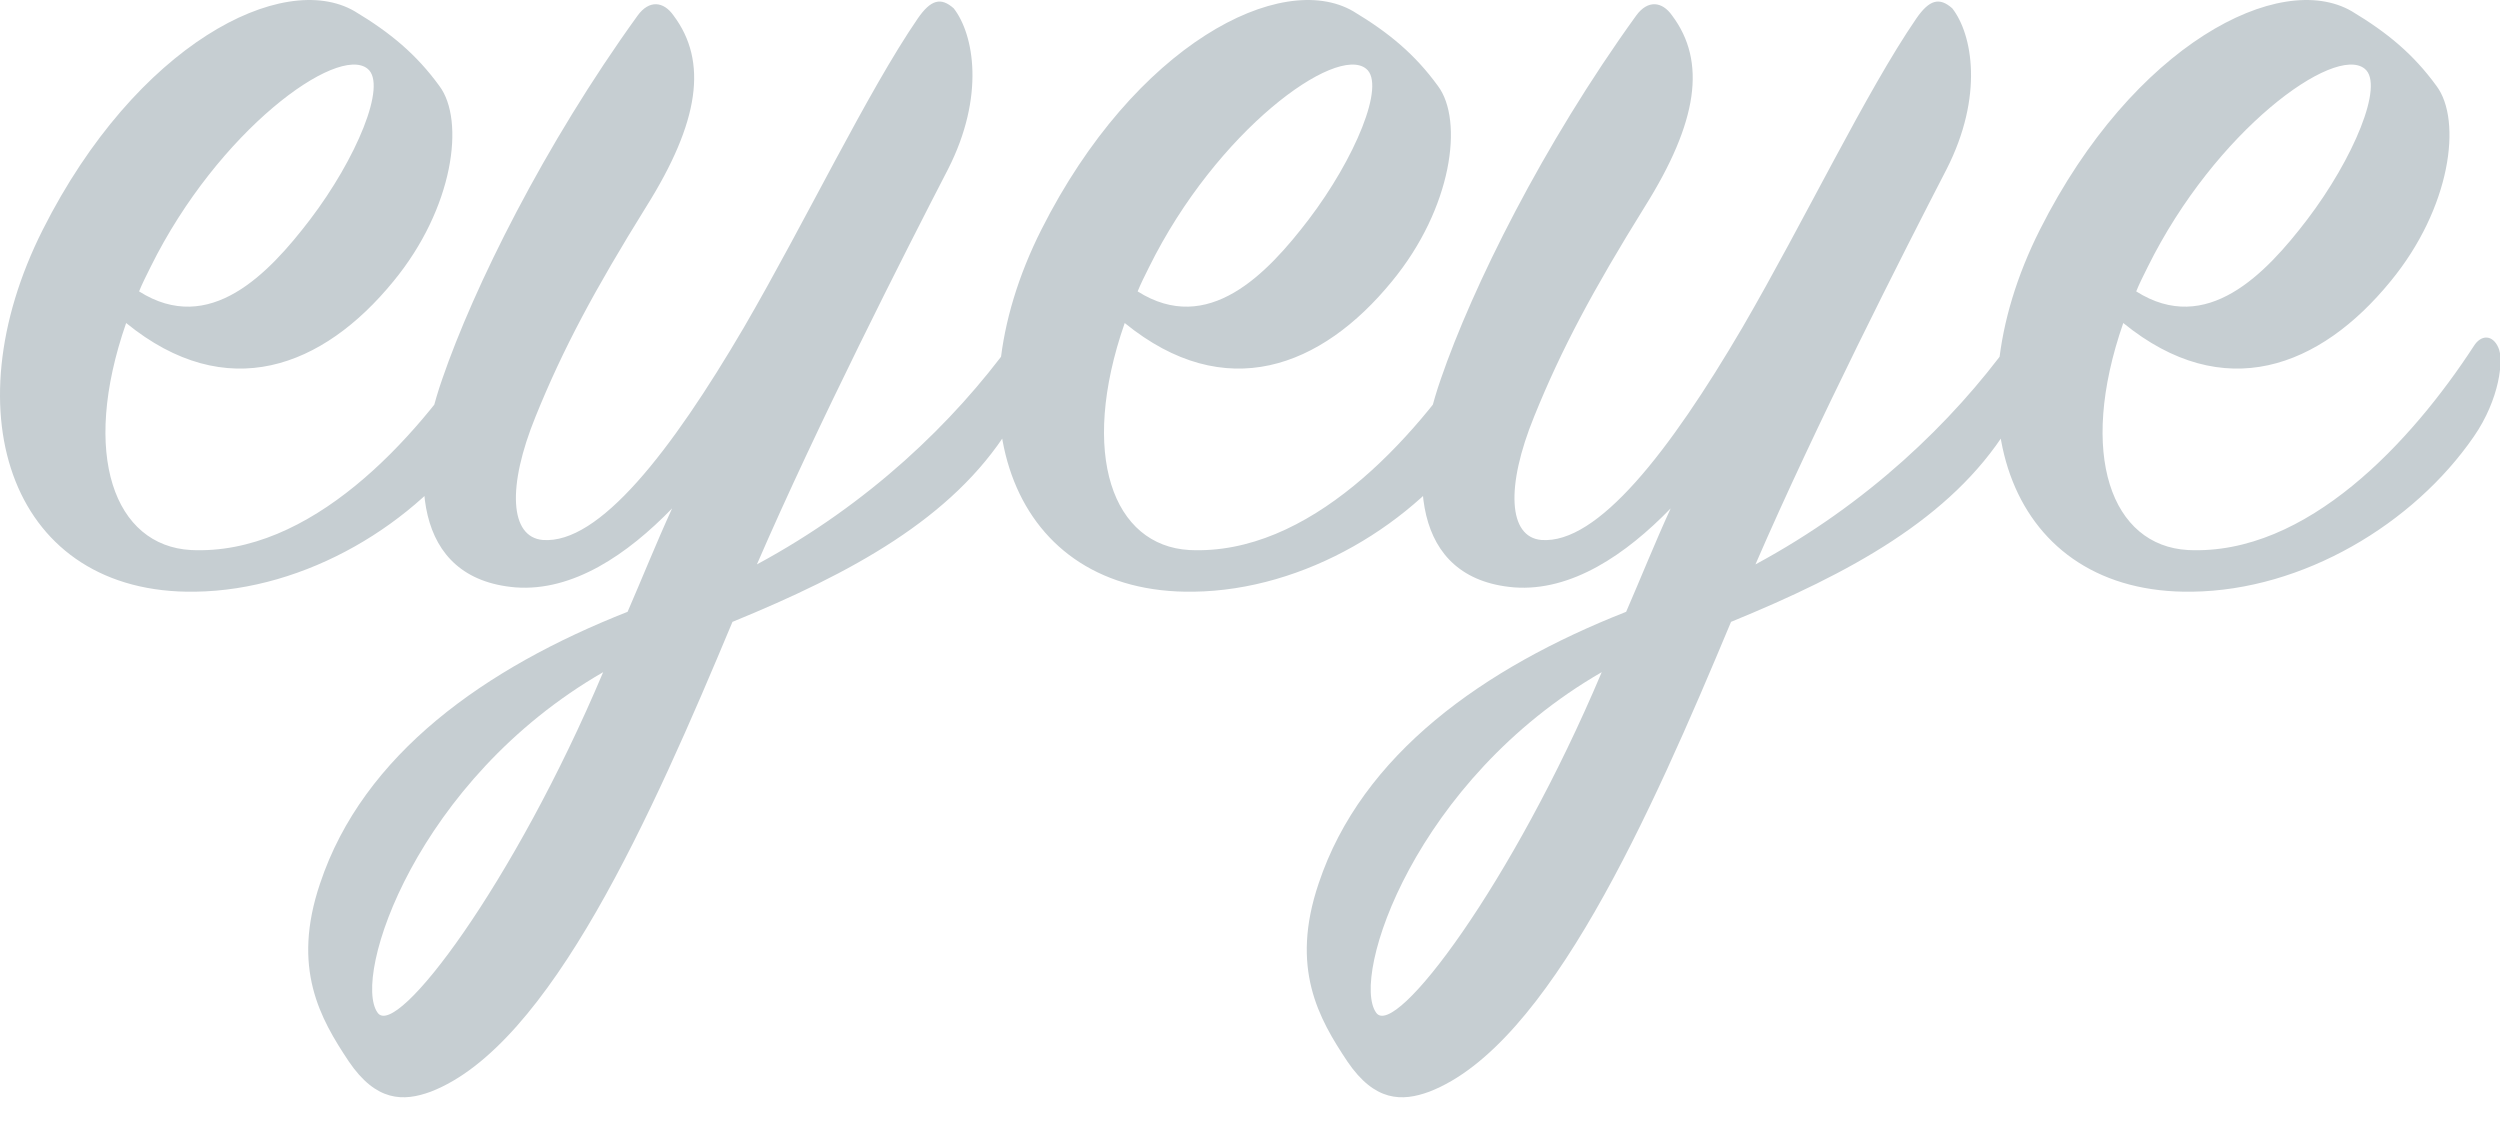 <?xml version="1.0" encoding="UTF-8"?>
<svg width="87px" height="39px" viewBox="0 0 87 39" version="1.1" xmlns="http://www.w3.org/2000/svg" xmlns:xlink="http://www.w3.org/1999/xlink">
<style>
g {
	fill: #c6ced2;
}
@media (prefers-color-scheme: dark) {
	g {
		fill: #395360;
	}
}
</style>
	<g id="logo" transform="translate(-145, -66)" fill-rule="nonzero">
		<path d="M151.79,86.591 C155.64,86.541 159.49,84.241 161.59,81.191 C162.49,79.891 162.64,78.491 162.44,78.091 C162.24,77.641 161.84,77.641 161.59,78.041 C159.44,81.341 155.79,85.341 151.64,85.141 C148.99,84.991 147.79,81.841 149.39,77.241 C152.89,80.091 156.24,78.791 158.69,75.791 C160.79,73.241 161.19,70.191 160.29,68.991 C159.49,67.891 158.59,67.141 157.34,66.391 C154.84,64.941 149.74,67.541 146.49,73.991 C143.24,80.441 145.44,86.691 151.79,86.591 Z M149.84,76.141 C149.94,75.891 150.09,75.591 150.24,75.291 C152.59,70.541 156.74,67.541 157.79,68.391 C158.49,68.941 157.39,71.541 155.79,73.641 C154.34,75.541 152.29,77.691 149.84,76.141 Z M159.99,103.991 C164.14,102.391 167.69,94.341 170.49,87.641 C174.64,85.941 178.14,84.041 180.09,80.941 C180.94,79.641 181.09,78.491 180.99,78.041 C180.89,77.541 180.44,77.591 180.19,77.941 C178.19,80.691 175.24,83.541 171.34,85.641 C173.44,80.791 176.49,74.791 177.99,71.891 C179.29,69.341 178.89,67.191 178.19,66.291 C177.74,65.891 177.39,65.991 176.94,66.641 C175.19,69.191 173.04,73.691 170.89,77.391 C168.34,81.741 165.84,84.941 163.89,84.791 C162.74,84.691 162.64,82.941 163.64,80.491 C164.59,78.141 165.69,76.091 167.49,73.191 C169.34,70.241 169.64,68.141 168.44,66.541 C168.09,66.041 167.59,65.991 167.19,66.541 C163.94,71.041 161.49,75.991 160.39,79.191 C159.24,82.491 159.34,86.141 162.94,86.441 C164.94,86.591 166.84,85.291 168.39,83.691 C167.84,84.891 167.34,86.141 166.84,87.291 C161.89,89.241 157.64,92.241 156.14,96.741 C155.14,99.691 156.14,101.441 157.14,102.941 C158.09,104.341 159.04,104.341 159.99,103.991 Z M158.14,101.241 C157.24,99.991 159.49,93.141 165.99,89.391 C162.89,96.741 158.79,102.191 158.14,101.241 Z M186.54,86.591 C190.39,86.541 194.24,84.241 196.34,81.191 C197.24,79.891 197.39,78.491 197.19,78.091 C196.99,77.641 196.59,77.641 196.34,78.041 C194.19,81.341 190.54,85.341 186.39,85.141 C183.74,84.991 182.54,81.841 184.14,77.241 C187.64,80.091 190.99,78.791 193.44,75.791 C195.54,73.241 195.94,70.191 195.04,68.991 C194.24,67.891 193.34,67.141 192.09,66.391 C189.59,64.941 184.49,67.541 181.24,73.991 C177.99,80.441 180.19,86.691 186.54,86.591 Z M184.59,76.141 C184.69,75.891 184.84,75.591 184.99,75.291 C187.34,70.541 191.49,67.541 192.54,68.391 C193.24,68.941 192.14,71.541 190.54,73.641 C189.09,75.541 187.04,77.691 184.59,76.141 Z M194.74,103.991 C198.89,102.391 202.44,94.341 205.24,87.641 C209.39,85.941 212.89,84.041 214.84,80.941 C215.69,79.641 215.84,78.491 215.74,78.041 C215.64,77.541 215.19,77.591 214.94,77.941 C212.94,80.691 209.99,83.541 206.09,85.641 C208.19,80.791 211.24,74.791 212.74,71.891 C214.04,69.341 213.64,67.191 212.94,66.291 C212.49,65.891 212.14,65.991 211.69,66.641 C209.94,69.191 207.79,73.691 205.64,77.391 C203.09,81.741 200.59,84.941 198.64,84.791 C197.49,84.691 197.39,82.941 198.39,80.491 C199.34,78.141 200.44,76.091 202.24,73.191 C204.09,70.241 204.39,68.141 203.19,66.541 C202.84,66.041 202.34,65.991 201.94,66.541 C198.69,71.041 196.24,75.991 195.14,79.191 C193.99,82.491 194.09,86.141 197.69,86.441 C199.69,86.591 201.59,85.291 203.14,83.691 C202.59,84.891 202.09,86.141 201.59,87.291 C196.64,89.241 192.39,92.241 190.89,96.741 C189.89,99.691 190.89,101.441 191.89,102.941 C192.84,104.341 193.79,104.341 194.74,103.991 Z M192.89,101.241 C191.99,99.991 194.24,93.141 200.74,89.391 C197.64,96.741 193.54,102.191 192.89,101.241 Z M221.29,86.591 C225.14,86.541 228.99,84.241 231.09,81.191 C231.99,79.891 232.14,78.491 231.94,78.091 C231.74,77.641 231.34,77.641 231.09,78.041 C228.94,81.341 225.29,85.341 221.14,85.141 C218.49,84.991 217.29,81.841 218.89,77.241 C222.39,80.091 225.74,78.791 228.19,75.791 C230.29,73.241 230.69,70.191 229.79,68.991 C228.99,67.891 228.09,67.141 226.84,66.391 C224.34,64.941 219.24,67.541 215.99,73.991 C212.74,80.441 214.94,86.691 221.29,86.591 Z M219.34,76.141 C219.44,75.891 219.59,75.591 219.74,75.291 C222.09,70.541 226.24,67.541 227.29,68.391 C227.99,68.941 226.89,71.541 225.29,73.641 C223.84,75.541 221.79,77.691 219.34,76.141 Z" id="eyeye"></path>
	</g>
</svg>